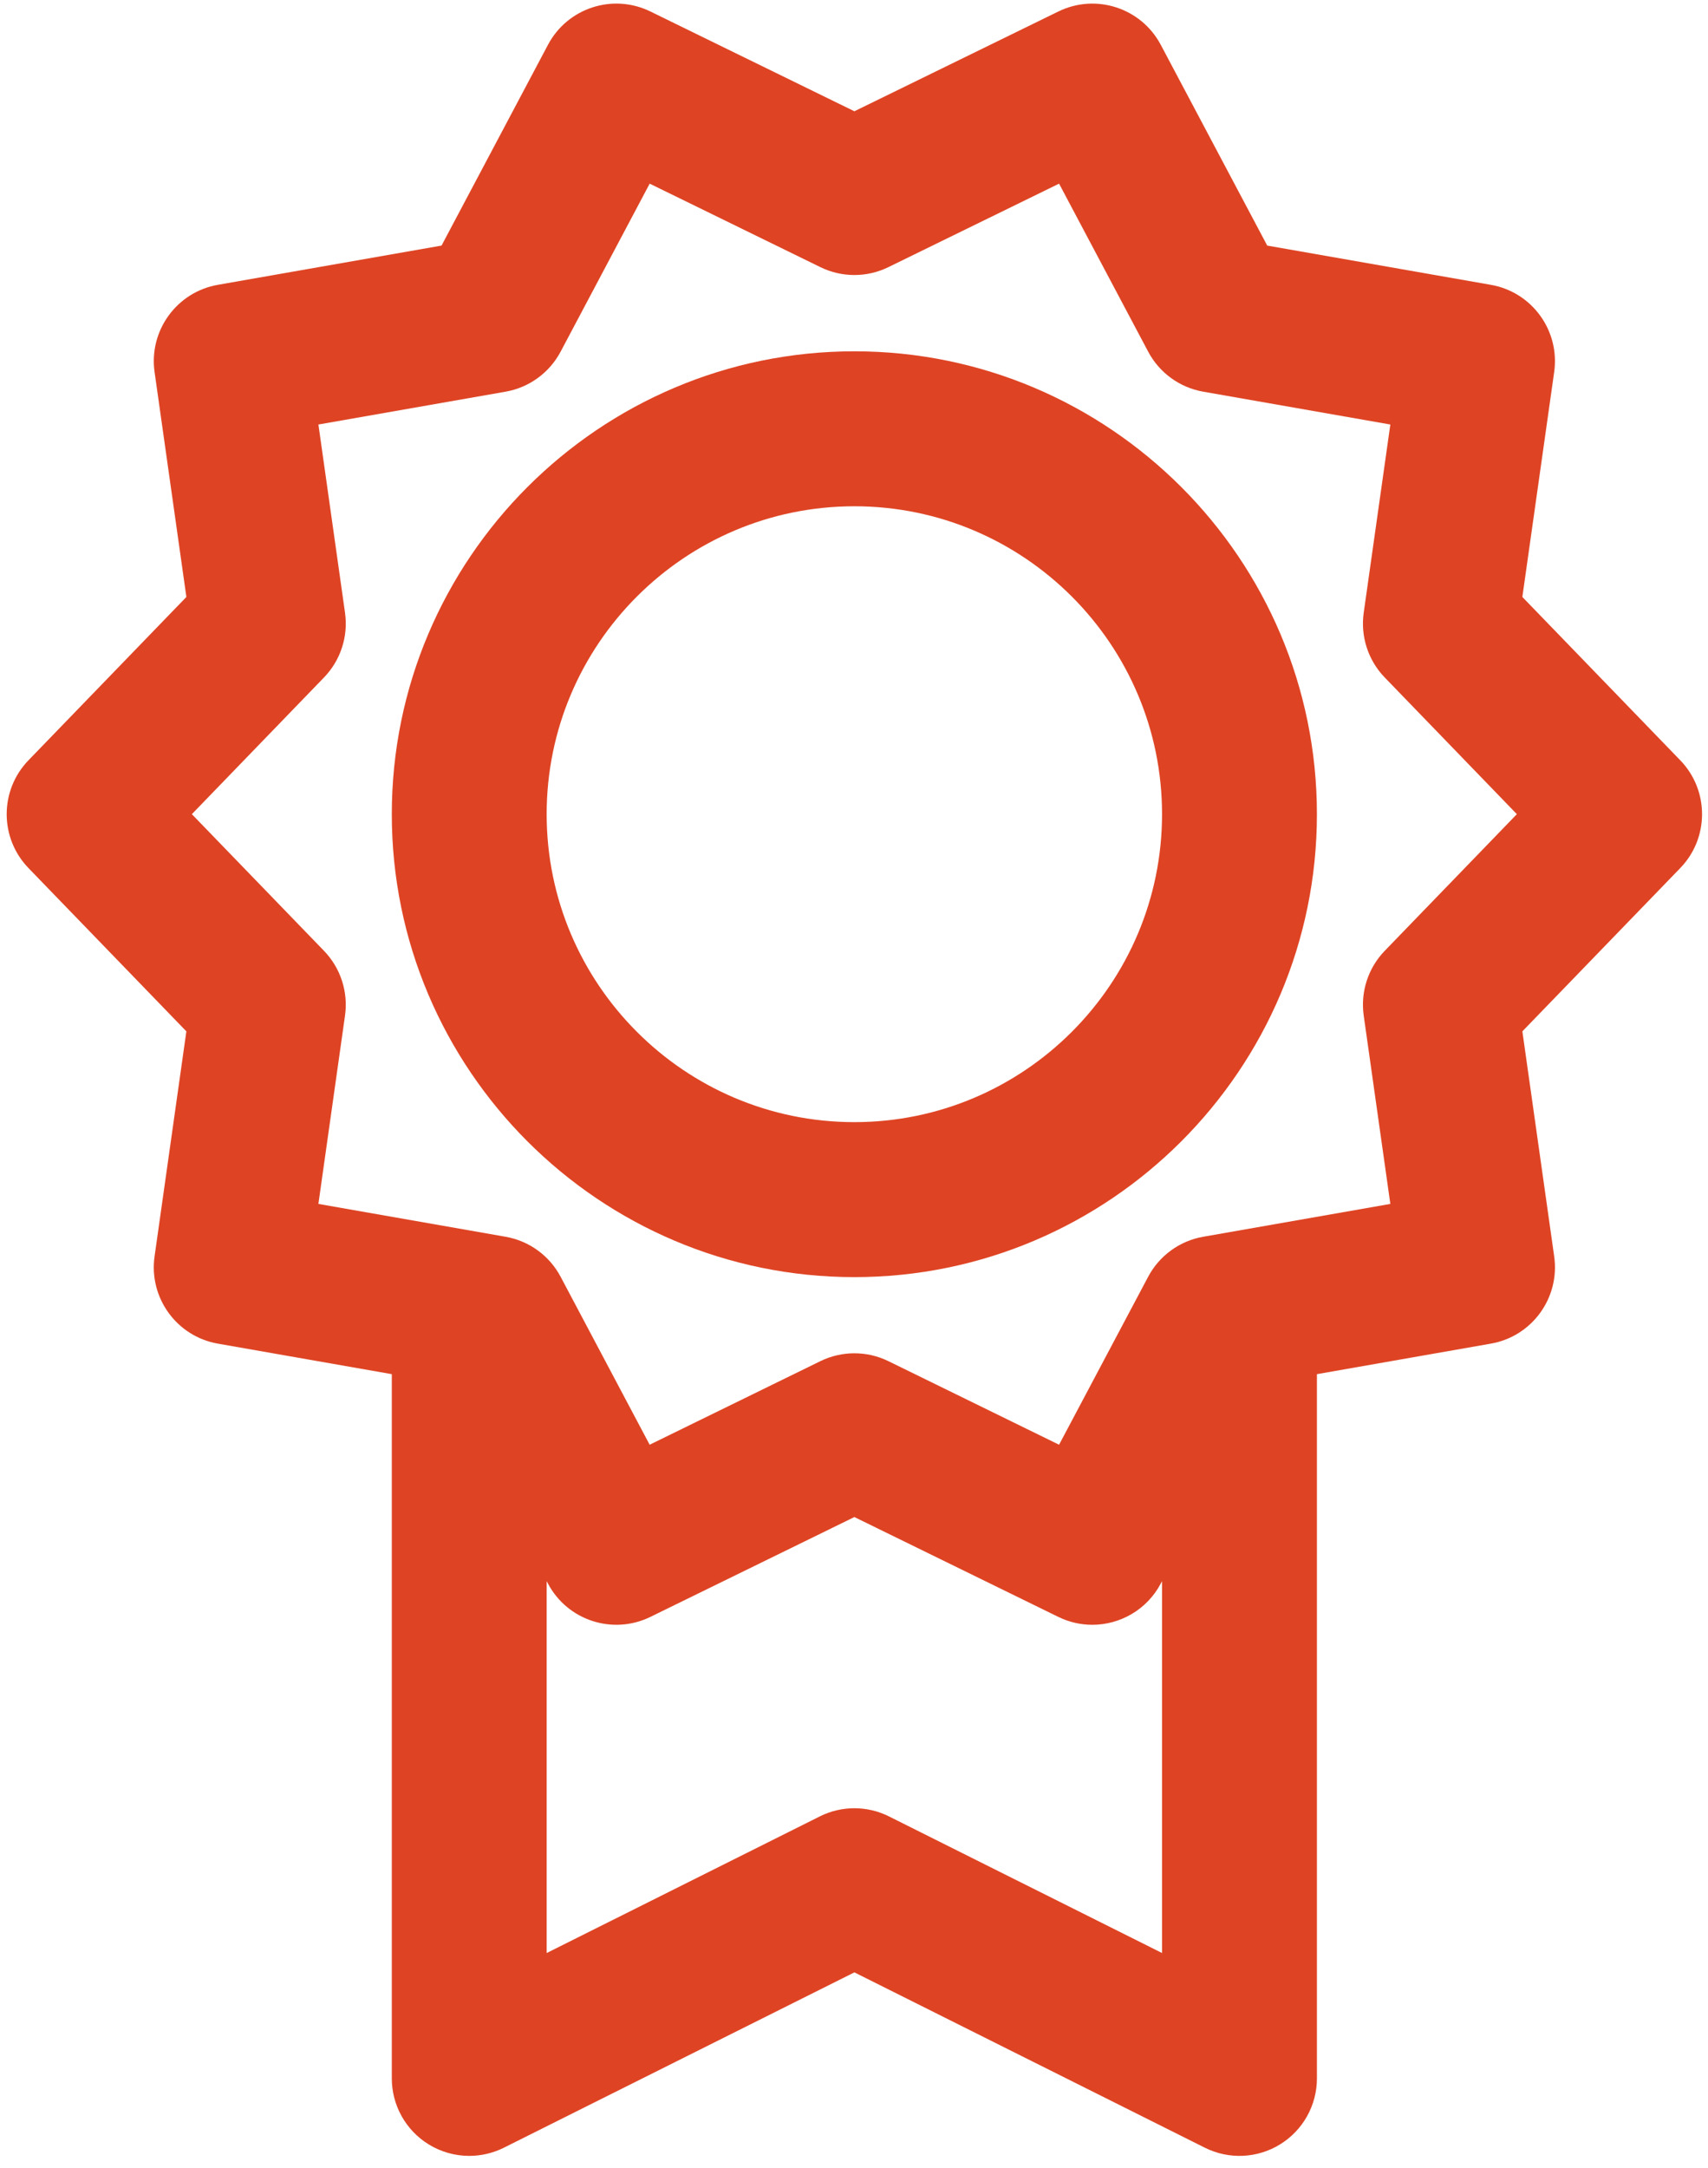 <?xml version="1.0" encoding="UTF-8"?> <svg xmlns="http://www.w3.org/2000/svg" width="123" height="156" viewBox="0 0 123 156" fill="none"><path d="M121.003 54.712L109.631 42.959L111.923 26.77C112.344 23.792 110.327 21.016 107.364 20.497L91.258 17.673L83.591 3.224C82.181 0.567 78.919 -0.493 76.216 0.827L61.528 8.007L46.837 0.827C44.132 -0.495 40.87 0.566 39.462 3.224L31.797 17.672L15.69 20.496C12.727 21.015 10.71 23.791 11.131 26.77L13.422 42.959L2.05 54.712C-0.041 56.874 -0.041 60.305 2.05 62.467L13.421 74.219L11.13 90.418C10.71 93.397 12.726 96.172 15.69 96.691L28.215 98.887V149.565C28.215 151.497 29.216 153.292 30.86 154.308C31.755 154.861 32.772 155.141 33.792 155.141C34.644 155.141 35.499 154.946 36.285 154.553L61.528 141.936L86.767 154.553C88.496 155.418 90.547 155.324 92.192 154.308C93.836 153.292 94.837 151.497 94.837 149.565V98.887L107.365 96.69C110.328 96.171 112.345 93.395 111.924 90.417L109.632 74.218L121.004 62.466C123.094 60.305 123.094 56.874 121.003 54.712V54.712ZM64.021 130.713C62.452 129.928 60.604 129.928 59.035 130.713L39.368 140.543V113.783L39.461 113.959C40.87 116.616 44.133 117.676 46.837 116.355L61.527 109.17L76.214 116.355C77.002 116.74 77.837 116.923 78.66 116.923C80.661 116.923 82.59 115.842 83.589 113.96L83.682 113.784V140.542L64.021 130.713ZM99.72 68.422C98.524 69.658 97.966 71.377 98.206 73.081L100.124 86.636L86.647 88.999C84.953 89.295 83.491 90.358 82.684 91.877L76.268 103.965L63.978 97.952C63.205 97.574 62.366 97.385 61.528 97.385C60.689 97.385 59.85 97.574 59.077 97.952L46.784 103.965L40.372 91.877C39.566 90.358 38.102 89.295 36.408 88.999L22.929 86.636L24.846 73.08C25.086 71.377 24.527 69.658 23.331 68.422L13.817 58.589L23.332 48.753C24.529 47.517 25.087 45.798 24.846 44.095L22.93 30.549L36.409 28.186C38.103 27.89 39.566 26.826 40.372 25.307L46.786 13.216L59.079 19.224C60.625 19.98 62.432 19.98 63.977 19.224L76.268 13.216L82.685 25.308C83.491 26.826 84.953 27.889 86.647 28.186L100.124 30.549L98.206 44.095C97.965 45.798 98.524 47.518 99.72 48.753L109.235 58.589L99.721 68.422H99.72Z" fill="#DE4424"></path><path d="M61.527 25.281C43.159 25.281 28.215 40.223 28.215 58.59C28.215 76.959 43.159 91.904 61.527 91.904C79.894 91.904 94.836 76.96 94.836 58.59C94.836 40.222 79.894 25.281 61.527 25.281ZM61.527 80.751C49.308 80.751 39.367 70.809 39.367 58.589C39.367 46.372 49.308 36.432 61.527 36.432C73.744 36.432 83.683 46.372 83.683 58.589C83.683 70.809 73.744 80.751 61.527 80.751Z" fill="#DE4424"></path></svg> 